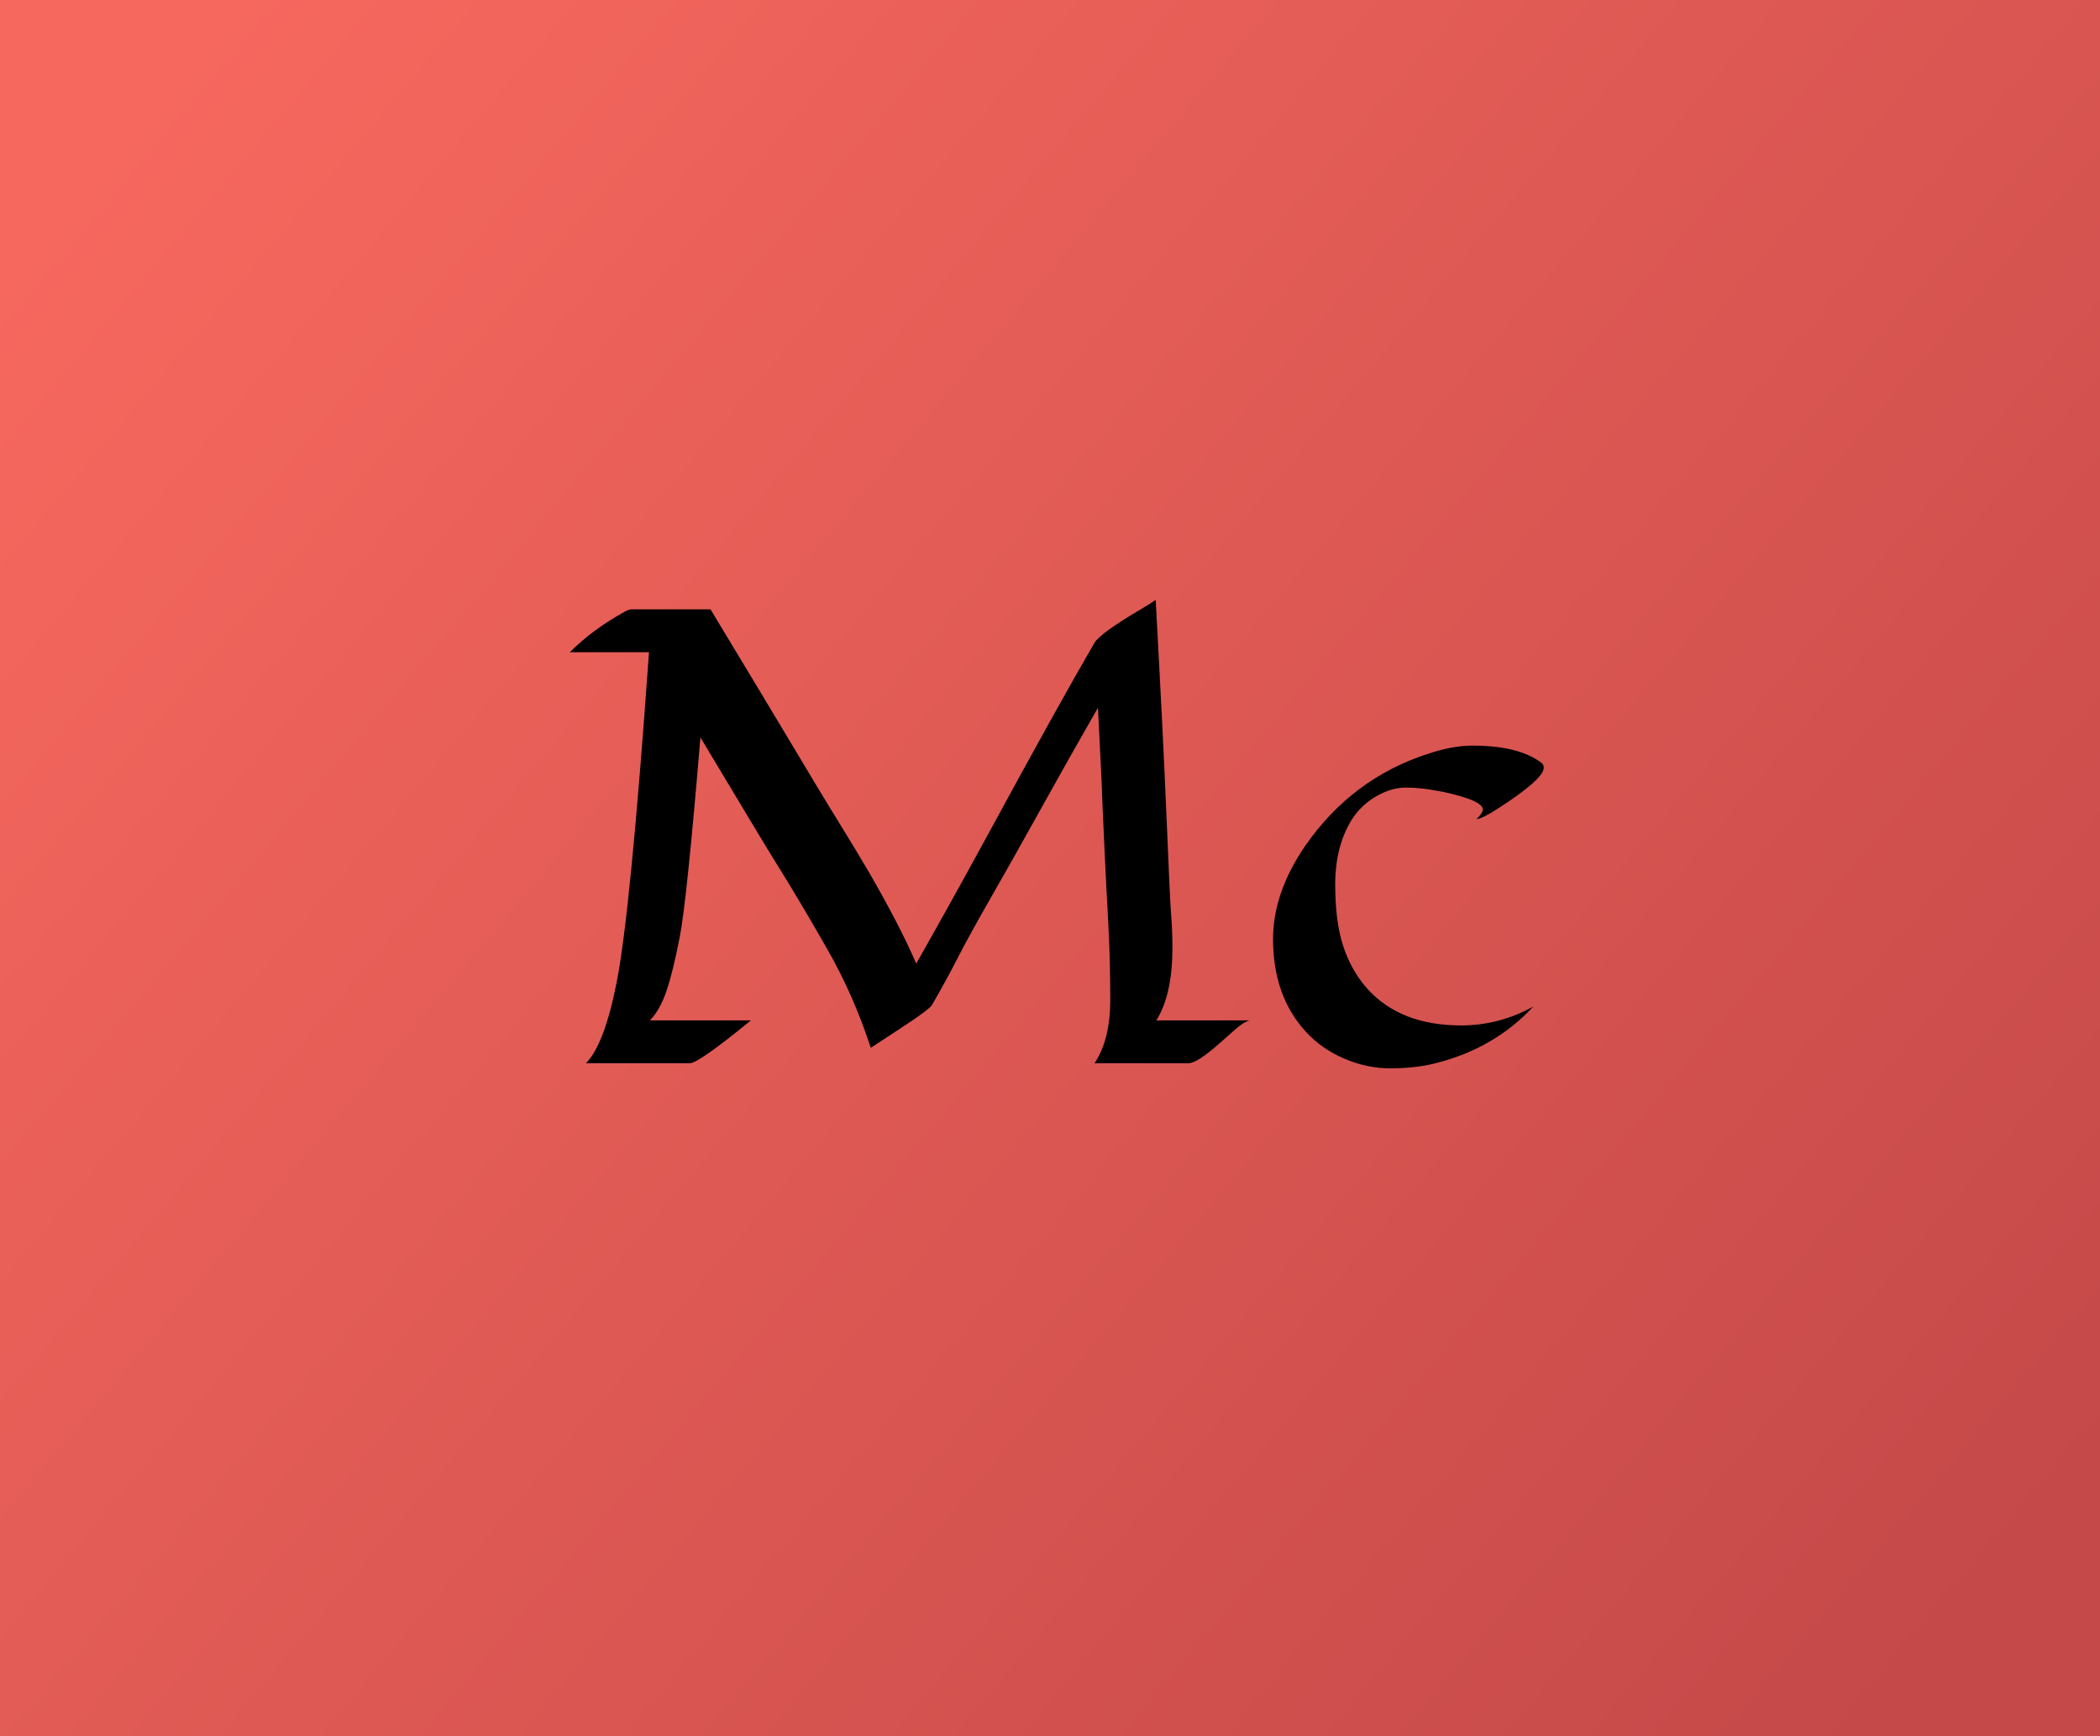 <?xml version="1.0" encoding="UTF-8"?>
<svg width="156px" height="129px" viewBox="0 0 156 129" version="1.1" xmlns="http://www.w3.org/2000/svg" xmlns:xlink="http://www.w3.org/1999/xlink">
    <title>marcos-cover</title>
    <defs>
        <linearGradient x1="0%" y1="15.81%" x2="100%" y2="84.19%" id="linearGradient-1">
            <stop stop-color="#F6685E" offset="0%"></stop>
            <stop stop-color="#C54949" offset="100%"></stop>
        </linearGradient>
    </defs>
    <g id="marcos-cover" stroke="none" stroke-width="1" fill="none" fill-rule="evenodd">
        <rect fill="#F6685E" x="0" y="0" width="156" height="129"></rect>
        <rect id="Rectangle" fill="url(#linearGradient-1)" x="0" y="0" width="156" height="129"></rect>
        <g id="Mc" transform="translate(42.328, 44.57)" fill="#000000" fill-rule="nonzero">
            <path d="M44.766,25.852 C44.766,28.18 44.367,29.977 43.57,31.242 L50.508,31.242 C50.211,31.32 49.867,31.531 49.477,31.875 C49.086,32.219 48.68,32.578 48.258,32.953 C47.148,33.938 46.375,34.43 45.938,34.43 L38.977,34.43 C39.758,33.273 40.148,31.695 40.148,29.695 C40.148,27.695 40.098,25.77 39.996,23.918 C39.895,22.066 39.812,20.477 39.75,19.148 C39.688,17.82 39.637,16.719 39.598,15.844 C39.559,14.969 39.523,14.086 39.492,13.195 C39.367,10.586 39.281,8.859 39.234,8.016 C37.844,10.438 36.426,12.949 34.98,15.551 C33.535,18.152 32.297,20.352 31.266,22.148 C30.234,23.945 29.418,25.43 28.816,26.602 C28.215,27.773 27.578,28.938 26.906,30.094 C26.766,30.328 26.023,30.883 24.68,31.758 C23.336,32.633 22.562,33.141 22.359,33.281 C21.5,30.656 20.422,28.211 19.125,25.945 C17.828,23.68 16.758,21.867 15.914,20.508 C15.07,19.148 14.242,17.789 13.43,16.43 L9.703,10.219 C9.031,18.297 8.52,23.238 8.168,25.043 C7.816,26.848 7.48,28.207 7.16,29.121 C6.84,30.035 6.438,30.742 5.953,31.242 L13.453,31.242 C10.859,33.367 9.344,34.43 8.906,34.43 L1.195,34.43 C2.102,33.523 2.859,31.539 3.469,28.477 C4.156,25.07 4.961,16.875 5.883,3.891 L0,3.891 C1.141,2.75 2.492,1.75 4.055,0.891 C4.273,0.766 4.438,0.703 4.547,0.703 L10.453,0.703 C11.766,2.875 13.07,5.039 14.367,7.195 L18.258,13.688 C18.914,14.781 19.578,15.871 20.25,16.957 C20.922,18.043 21.578,19.133 22.219,20.227 C23.766,22.898 24.938,25.164 25.734,27.023 C27.219,24.414 28.969,21.266 30.984,17.578 C34.562,10.984 37.227,6.188 38.977,3.188 C39.273,2.703 40.43,1.867 42.445,0.68 C42.898,0.414 43.258,0.188 43.523,0 C43.898,6.828 44.168,12.242 44.332,16.242 C44.496,20.242 44.609,22.641 44.672,23.438 C44.734,24.234 44.766,25.039 44.766,25.852 Z" id="Path"></path>
            <path d="M67.359,16.289 C67.672,15.977 67.828,15.742 67.828,15.586 C67.828,15.43 67.723,15.281 67.512,15.141 C67.301,15 67.027,14.871 66.691,14.754 C66.355,14.637 65.984,14.527 65.578,14.426 C65.172,14.324 64.781,14.242 64.406,14.18 C63.609,14.023 62.844,13.945 62.109,13.945 C61.375,13.945 60.629,14.168 59.871,14.613 C59.113,15.059 58.508,15.648 58.055,16.383 C57.258,17.695 56.859,19.285 56.859,21.152 C56.859,23.02 57.062,24.559 57.469,25.77 C57.875,26.98 58.469,28.023 59.25,28.898 C60.891,30.711 63.211,31.617 66.211,31.617 C68.102,31.617 69.891,31.148 71.578,30.211 C69.609,32.336 67.117,33.758 64.102,34.477 C63.148,34.695 62.094,34.805 60.938,34.805 C59.781,34.805 58.641,34.562 57.516,34.078 C56.391,33.594 55.438,32.922 54.656,32.062 C53.047,30.297 52.242,28.008 52.242,25.195 C52.242,22.914 53.031,20.617 54.609,18.305 C56.938,14.93 60.008,12.633 63.82,11.414 C65.008,11.023 66.086,10.828 67.055,10.828 C69.336,10.828 71.039,11.25 72.164,12.094 C72.289,12.188 72.352,12.312 72.352,12.469 C72.352,13.031 71.211,14.047 68.93,15.516 C68.117,16.031 67.594,16.289 67.359,16.289 Z" id="Path"></path>
        </g>
    </g>
</svg>
